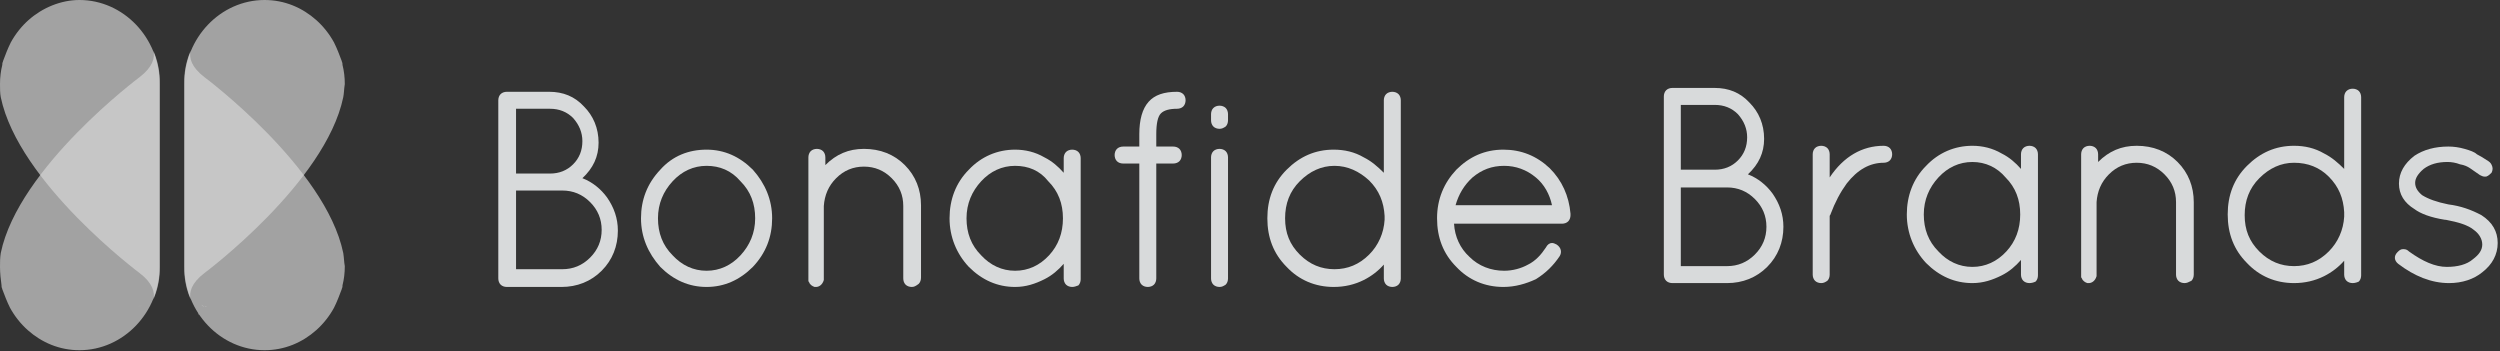 <?xml version="1.0" encoding="utf-8"?>
<!-- Generator: Adobe Illustrator 20.1.0, SVG Export Plug-In . SVG Version: 6.00 Build 0)  -->
<svg version="1.1" id="Layer_1" xmlns="http://www.w3.org/2000/svg" xmlns:xlink="http://www.w3.org/1999/xlink" x="0px" y="0px"
	 viewBox="0 0 324.1 45.5" style="enable-background:new 0 0 324.1 45.5;" xml:space="preserve">
<rect x="0" y="0" width="324.1" height="45.5" fill="#333333" stroke="none"/>
<style type="text/css">
	.st0{fill:#D8DADB;}
	.st1{opacity:0.81;}
	.st2{fill:#FFFFFF;}
	.st3{opacity:0.67;fill:#FFFFFF;}
	.st4{opacity:0.85;fill:#FFFFFF;}
</style>
<g>
	<g>
		<g>
			<path class="st0" d="M65.7,37.2c-0.3,0-0.6-0.1-0.8-0.3c-0.2-0.2-0.3-0.5-0.3-0.8V13c0-0.3,0.1-0.6,0.3-0.8
				c0.2-0.2,0.5-0.3,0.8-0.3h5.5c1.8,0,3.3,0.6,4.5,1.9c1.2,1.2,1.9,2.8,1.9,4.7c0,1.8-0.7,3.3-2.1,4.6c1.3,0.5,2.4,1.4,3.2,2.5
				c0.9,1.3,1.4,2.7,1.4,4.3c0,2-0.7,3.8-2.1,5.2c-1.4,1.4-3.2,2.1-5.2,2.1H65.7z M72.9,34.9c1.4,0,2.6-0.5,3.6-1.5
				c1-1,1.5-2.2,1.5-3.6c0-1.4-0.5-2.6-1.5-3.6c-1-1-2.2-1.5-3.6-1.5h-6v10.2H72.9z M71.3,22.5c1.2,0,2.2-0.4,3-1.2
				c0.8-0.8,1.2-1.8,1.2-3c0-1.1-0.4-2.1-1.2-3c-0.8-0.8-1.8-1.2-3-1.2h-4.4v8.4H71.3z"/>
			<path class="st0" d="M91.6,37.2c-2.3,0-4.3-0.9-6-2.6c-1.6-1.8-2.5-3.9-2.5-6.3c0-2.4,0.8-4.5,2.5-6.3c1.6-1.8,3.7-2.6,6-2.6
				s4.3,0.9,6,2.6c1.6,1.8,2.5,3.9,2.5,6.3c0,2.4-0.8,4.5-2.5,6.3C95.9,36.3,93.9,37.2,91.6,37.2z M91.6,21.5c-1.7,0-3.2,0.7-4.4,2
				c-1.2,1.3-1.9,2.9-1.9,4.8c0,1.9,0.6,3.5,1.9,4.8c1.2,1.3,2.7,2,4.4,2c1.7,0,3.2-0.7,4.4-2c1.2-1.3,1.9-2.9,1.9-4.8
				c0-1.9-0.6-3.5-1.9-4.8C94.8,22.1,93.3,21.5,91.6,21.5z"/>
			<path class="st0" d="M118.2,37.2c-0.3,0-0.6-0.1-0.8-0.3c-0.2-0.2-0.3-0.5-0.3-0.8v-9.4c0-1.4-0.5-2.6-1.5-3.6
				c-1-1-2.2-1.5-3.6-1.5c-1.4,0-2.6,0.5-3.6,1.5c-1,1-1.5,2.2-1.6,3.6v9.6l0,0c-0.2,0.7-0.7,0.9-1,0.9h-0.2l0,0
				c-0.3-0.1-0.6-0.3-0.7-0.6c0,0-0.1-0.1-0.1-0.2l0-0.1V20.4c0-0.3,0.1-0.6,0.3-0.8c0.2-0.2,0.5-0.3,0.8-0.3c0.3,0,0.6,0.1,0.8,0.3
				c0.2,0.2,0.3,0.5,0.3,0.8v1c1.4-1.4,3-2.1,5-2.1c2.1,0,3.9,0.7,5.3,2.1c1.4,1.4,2.1,3.2,2.1,5.2v9.4c0,0.3-0.1,0.6-0.3,0.8
				C118.7,37.1,118.5,37.2,118.2,37.2z"/>
			<path class="st0" d="M139,37.2c-0.3,0-0.6-0.1-0.8-0.3c-0.2-0.2-0.3-0.5-0.3-0.8v-1.9c-0.7,0.8-1.5,1.5-2.5,2
				c-1.2,0.6-2.4,1-3.8,1c-2.3,0-4.3-0.9-6-2.6c-1.6-1.7-2.5-3.9-2.5-6.3s0.8-4.6,2.5-6.3c1.6-1.7,3.7-2.6,6-2.6
				c1.3,0,2.6,0.3,3.8,1c1,0.5,1.8,1.2,2.5,2v-1.9c0-0.3,0.1-0.6,0.3-0.8c0.2-0.2,0.5-0.3,0.8-0.3c0.3,0,0.6,0.1,0.8,0.3
				c0.2,0.2,0.3,0.5,0.3,0.8v15.7c0,0.3-0.1,0.6-0.3,0.8C139.5,37.1,139.3,37.2,139,37.2z M131.6,21.5c-1.7,0-3.2,0.7-4.4,2
				c-1.2,1.3-1.9,2.9-1.9,4.8s0.6,3.5,1.9,4.8c1.2,1.3,2.7,2,4.4,2c1.7,0,3.2-0.7,4.4-2c1.2-1.3,1.8-2.9,1.8-4.8
				c0-1.9-0.6-3.5-1.9-4.8C134.8,22.1,133.3,21.5,131.6,21.5z"/>
			<path class="st0" d="M148.8,37.2c-0.3,0-0.6-0.1-0.8-0.3c-0.2-0.2-0.3-0.5-0.3-0.8V21.2h-2.1c-0.3,0-0.6-0.1-0.8-0.3
				c-0.2-0.2-0.3-0.5-0.3-0.8c0-0.3,0.1-0.6,0.3-0.8c0.2-0.2,0.5-0.3,0.8-0.3h2.1v-1.6c0-1.9,0.4-3.3,1.2-4.2c0.8-0.9,2-1.3,3.7-1.3
				c0.3,0,0.6,0.1,0.8,0.3c0.2,0.2,0.3,0.5,0.3,0.8c0,0.3-0.1,0.6-0.3,0.8c-0.2,0.2-0.5,0.3-0.8,0.3c-1,0-1.7,0.2-2.1,0.6
				c-0.4,0.4-0.6,1.3-0.6,2.7V19h2.2c0.3,0,0.6,0.1,0.8,0.3c0.2,0.2,0.3,0.5,0.3,0.8c0,0.3-0.1,0.6-0.3,0.8
				c-0.2,0.2-0.5,0.3-0.8,0.3h-2.2v14.9c0,0.3-0.1,0.6-0.3,0.8C149.4,37.1,149.1,37.2,148.8,37.2z"/>
			<path class="st0" d="M158.1,37.2c-0.3,0-0.6-0.1-0.8-0.3c-0.2-0.2-0.3-0.5-0.3-0.8V20.4c0-0.3,0.1-0.6,0.3-0.8
				c0.2-0.2,0.5-0.3,0.8-0.3c0.3,0,0.6,0.1,0.8,0.3c0.2,0.2,0.3,0.5,0.3,0.8v15.7c0,0.3-0.1,0.6-0.3,0.8
				C158.6,37.1,158.4,37.2,158.1,37.2z M158.1,16.7c-0.3,0-0.6-0.1-0.8-0.3c-0.2-0.2-0.3-0.5-0.3-0.8v-0.8c0-0.3,0.1-0.6,0.3-0.8
				c0.2-0.2,0.5-0.3,0.8-0.3c0.3,0,0.6,0.1,0.8,0.3c0.2,0.2,0.3,0.5,0.3,0.8v0.8c0,0.3-0.1,0.6-0.3,0.8
				C158.6,16.6,158.4,16.7,158.1,16.7z"/>
			<path class="st0" d="M180.5,37.2c-0.3,0-0.6-0.1-0.8-0.3c-0.2-0.2-0.3-0.5-0.3-0.8v-1.8c-0.7,0.8-1.6,1.5-2.6,2
				c-1.2,0.6-2.5,0.9-3.9,0.9c-2.4,0-4.5-0.9-6.1-2.6c-1.7-1.7-2.5-3.8-2.5-6.3c0-2.5,0.8-4.6,2.5-6.3c1.7-1.7,3.7-2.6,6.1-2.6
				c1.4,0,2.7,0.3,3.9,1c1,0.5,1.8,1.2,2.6,2V13c0-0.3,0.1-0.6,0.3-0.8c0.2-0.2,0.5-0.3,0.8-0.3c0.3,0,0.6,0.1,0.8,0.3
				c0.2,0.2,0.3,0.5,0.3,0.8v23.1c0,0.3-0.1,0.6-0.3,0.8C181.1,37.1,180.8,37.2,180.5,37.2z M173,21.5c-1.7,0-3.2,0.7-4.5,2
				c-1.3,1.3-1.9,2.9-1.9,4.8s0.6,3.4,1.9,4.7c1.3,1.3,2.8,1.9,4.5,1.9c1.7,0,3.2-0.6,4.5-1.9c1.2-1.2,1.9-2.8,2-4.5V28
				c-0.1-1.8-0.7-3.3-2-4.6C176.2,22.2,174.7,21.5,173,21.5z"/>
			<path class="st0" d="M194.9,37.2c-2.4,0-4.5-0.9-6.1-2.6c-1.7-1.7-2.5-3.8-2.5-6.3c0-2.5,0.9-4.6,2.5-6.3
				c1.7-1.7,3.7-2.6,6.1-2.6c2.3,0,4.3,0.8,6,2.4c1.6,1.6,2.5,3.6,2.7,5.9l0,0.2c0,0.3-0.1,0.6-0.3,0.8c-0.2,0.2-0.5,0.3-0.8,0.3
				h-14c0.1,1.7,0.8,3.2,2,4.3c1.2,1.2,2.8,1.8,4.5,1.8c1.1,0,2.2-0.3,3.1-0.8c1-0.5,1.7-1.3,2.3-2.2c0.2-0.4,0.5-0.6,0.8-0.6
				c0.2,0,0.4,0.1,0.6,0.2c0.6,0.4,0.7,1,0.4,1.5c-0.8,1.2-1.8,2.2-3.1,3C197.8,36.8,196.4,37.2,194.9,37.2z M201.2,26.6
				c-0.3-1.4-1-2.7-2.1-3.6c-1.2-1-2.6-1.5-4.1-1.5c-1.6,0-2.9,0.5-4.1,1.5c-1.1,1-1.8,2.2-2.2,3.6H201.2z"/>
		</g>
		<g>
			<path class="st0" d="M216.8,36.7c-0.3,0-0.6-0.1-0.8-0.3c-0.2-0.2-0.3-0.5-0.3-0.8V12.5c0-0.3,0.1-0.6,0.3-0.8
				c0.2-0.2,0.5-0.3,0.8-0.3h5.5c1.8,0,3.3,0.6,4.5,1.9c1.2,1.2,1.9,2.8,1.9,4.7c0,1.8-0.7,3.3-2.1,4.6c1.3,0.5,2.4,1.4,3.2,2.5
				c0.9,1.3,1.4,2.7,1.4,4.3c0,2-0.7,3.8-2.1,5.2c-1.4,1.4-3.2,2.1-5.2,2.1H216.8z M223.9,34.5c1.4,0,2.6-0.5,3.6-1.5
				c1-1,1.5-2.2,1.5-3.6c0-1.4-0.5-2.6-1.5-3.6c-1-1-2.2-1.5-3.6-1.5h-6v10.2H223.9z M222.3,22c1.2,0,2.2-0.4,3-1.2
				c0.8-0.8,1.2-1.8,1.2-3c0-1.1-0.4-2.1-1.2-3c-0.8-0.8-1.8-1.2-3-1.2h-4.4V22H222.3z"/>
			<path class="st0" d="M236.1,36.7c-0.3,0-0.6-0.1-0.8-0.3c-0.2-0.2-0.3-0.5-0.3-0.8V20c0-0.3,0.1-0.6,0.3-0.8
				c0.2-0.2,0.5-0.3,0.8-0.3c0.3,0,0.6,0.1,0.8,0.3c0.2,0.2,0.3,0.5,0.3,0.8v3c1.8-2.7,4.2-4.1,7-4.1c0.3,0,0.6,0.1,0.8,0.3
				c0.2,0.2,0.3,0.5,0.3,0.8c0,0.3-0.1,0.6-0.3,0.8c-0.2,0.2-0.5,0.3-0.8,0.3c-1.8,0-3.4,0.9-4.8,2.7c-0.8,1.1-1.5,2.4-2.1,4
				c0,0.1-0.1,0.1-0.1,0.2v7.6c0,0.3-0.1,0.6-0.3,0.8C236.6,36.6,236.4,36.7,236.1,36.7z"/>
			<path class="st0" d="M263.1,36.7c-0.3,0-0.6-0.1-0.8-0.3c-0.2-0.2-0.3-0.5-0.3-0.8v-1.9c-0.7,0.8-1.5,1.5-2.5,2
				c-1.2,0.6-2.4,1-3.8,1c-2.3,0-4.3-0.9-6-2.6c-1.6-1.7-2.5-3.9-2.5-6.3s0.8-4.6,2.5-6.3c1.6-1.7,3.7-2.6,6-2.6
				c1.3,0,2.6,0.3,3.8,1c1,0.5,1.8,1.2,2.5,2V20c0-0.3,0.1-0.6,0.3-0.8c0.2-0.2,0.5-0.3,0.8-0.3c0.3,0,0.6,0.1,0.8,0.3
				c0.2,0.2,0.3,0.5,0.3,0.8v15.7c0,0.3-0.1,0.6-0.3,0.8C263.7,36.6,263.4,36.7,263.1,36.7z M255.7,21c-1.7,0-3.2,0.7-4.4,2
				c-1.2,1.3-1.9,2.9-1.9,4.8s0.6,3.5,1.9,4.8c1.2,1.3,2.7,2,4.4,2c1.7,0,3.2-0.7,4.4-2c1.2-1.3,1.8-2.9,1.8-4.8s-0.6-3.5-1.9-4.8
				C258.9,21.7,257.4,21,255.7,21z"/>
			<path class="st0" d="M283.2,36.7c-0.3,0-0.6-0.1-0.8-0.3c-0.2-0.2-0.3-0.5-0.3-0.8v-9.4c0-1.4-0.5-2.6-1.5-3.6
				c-1-1-2.2-1.5-3.6-1.5c-1.4,0-2.6,0.5-3.6,1.5c-1,1-1.5,2.2-1.6,3.6v9.6l0,0c-0.2,0.7-0.7,0.9-1,0.9h-0.2l0,0
				c-0.3-0.1-0.6-0.3-0.7-0.6c0,0-0.1-0.1-0.1-0.2l0-0.1V20c0-0.3,0.1-0.6,0.3-0.8c0.2-0.2,0.5-0.3,0.8-0.3c0.3,0,0.6,0.1,0.8,0.3
				c0.2,0.2,0.3,0.5,0.3,0.8v1c1.4-1.4,3-2.1,5-2.1c2.1,0,3.9,0.7,5.3,2.1c1.4,1.4,2.1,3.2,2.1,5.2v9.4c0,0.3-0.1,0.6-0.3,0.8
				C283.7,36.6,283.5,36.7,283.2,36.7z"/>
			<path class="st0" d="M305,36.7c-0.3,0-0.6-0.1-0.8-0.3c-0.2-0.2-0.3-0.5-0.3-0.8v-1.8c-0.7,0.8-1.6,1.5-2.6,2
				c-1.2,0.6-2.5,0.9-3.9,0.9c-2.4,0-4.5-0.9-6.1-2.6c-1.7-1.7-2.5-3.8-2.5-6.3c0-2.5,0.8-4.6,2.5-6.3c1.7-1.7,3.7-2.6,6.1-2.6
				c1.4,0,2.7,0.3,3.9,1c1,0.5,1.8,1.2,2.6,2v-9.3c0-0.3,0.1-0.6,0.3-0.8c0.2-0.2,0.5-0.3,0.8-0.3c0.3,0,0.6,0.1,0.8,0.3
				c0.2,0.2,0.3,0.5,0.3,0.8v23.1c0,0.3-0.1,0.6-0.3,0.8C305.6,36.6,305.3,36.7,305,36.7z M297.4,21.1c-1.7,0-3.2,0.7-4.5,2
				c-1.3,1.3-1.9,2.9-1.9,4.8c0,1.9,0.6,3.4,1.9,4.7c1.3,1.3,2.8,1.9,4.5,1.9c1.7,0,3.2-0.6,4.5-1.9c1.2-1.2,1.9-2.8,2-4.5v-0.6
				c-0.1-1.8-0.7-3.3-2-4.6C300.7,21.7,299.2,21.1,297.4,21.1z"/>
			<path class="st0" d="M317.5,36.7c-2.3,0-4.5-0.9-6.6-2.5c-0.5-0.4-0.6-1-0.1-1.5c0.2-0.2,0.4-0.4,0.7-0.4c0,0,0.1,0,0.1,0
				c0.3,0,0.5,0.1,0.7,0.3c1.8,1.3,3.4,2,4.9,2c1.4,0,2.6-0.3,3.4-1c0.8-0.6,1.2-1.2,1.2-1.9c0-0.7-0.4-1.4-1.1-1.9
				c-0.7-0.6-2-1-3.6-1.3l0,0l-0.1,0c-1.9-0.3-3.2-0.8-4-1.4c-1.3-0.8-2-1.9-2-3.3c0-1.4,0.7-2.6,2-3.6c1.2-0.8,2.7-1.2,4.4-1.2
				c0.7,0,1.4,0.1,2.1,0.3c0.7,0.2,1.3,0.4,1.6,0.7c0.4,0.2,0.9,0.5,1.5,0.9c0.3,0.2,0.4,0.4,0.5,0.7c0.1,0.3,0,0.6-0.1,0.8
				c-0.2,0.2-0.4,0.4-0.7,0.5c-0.1,0-0.2,0-0.2,0c-0.2,0-0.4-0.1-0.6-0.2c-0.6-0.4-1-0.7-1.3-0.9c-0.3-0.2-0.7-0.4-1.3-0.5
				c-0.5-0.2-1.1-0.3-1.6-0.3c-1.3,0-2.3,0.3-3.1,0.9c-0.7,0.6-1.1,1.2-1.1,1.8c0,0.6,0.3,1.1,0.9,1.6c0.8,0.5,1.9,0.9,3.4,1.2l0,0
				c1.6,0.2,3,0.7,4.3,1.4c1.4,0.9,2.1,2.1,2.1,3.6c0,1.5-0.7,2.8-2,3.8C320.7,36.2,319.2,36.7,317.5,36.7L317.5,36.7z"/>
		</g>
	</g>
	<g>
		<g>
			<g class="st1">
				<path class="st2" d="M26.4,39.5c0.1,0.1,0.2,0.2,0.4,0.3C26.7,39.8,26.6,39.7,26.4,39.5z"/>
				<path class="st3" d="M44.5,32.8c-2.3-11.1-18-22.8-18-22.8c-1.7-1.3-2-2.5-1.8-3.4c0,0,0,0,0,0c-0.9,2.1-0.8,3.9-0.8,3.9l0,23
					c0,0.3,0,0.7,0,1c0,6,4.7,10.9,10.4,10.9c2.6,0,4.9-1,6.7-2.6l0,0c0,0,0,0,0,0c0.9-0.8,1.7-1.8,2.3-2.9c0.4-0.8,0.7-1.6,1-2.4
					c0-0.1,0.1-0.2,0.1-0.4c0,0,0-0.1,0-0.1c0.2-0.8,0.3-1.6,0.3-2.5C44.6,34,44.6,33.4,44.5,32.8z"/>
				<path class="st3" d="M44.5,12.6c-2.3,11.1-18,22.8-18,22.8c-1.7,1.3-2,2.5-1.8,3.4c0,0,0,0,0,0c-0.9-2.1-0.8-3.9-0.8-3.9l0-23
					c0-0.3,0-0.7,0-1c0-6,4.7-10.9,10.4-10.9c2.6,0,4.9,1,6.7,2.6l0,0c0,0,0,0,0,0c0.9,0.8,1.7,1.8,2.3,2.9c0.4,0.8,0.7,1.6,1,2.4
					c0,0.1,0.1,0.2,0.1,0.4c0,0,0,0.1,0,0.1c0.2,0.8,0.3,1.6,0.3,2.5C44.6,11.5,44.6,12.1,44.5,12.6z"/>
				<path class="st2" d="M23.8,10.3c0,0.1,0,0.1,0,0.2C23.8,10.5,23.8,10.4,23.8,10.3z"/>
				<path class="st2" d="M23.8,22.7l0,12.1c0,0,0,0,0,0c0-0.1,0-0.2,0-0.3c0-0.3,0-0.7,0-1L23.8,22.7z"/>
				<path class="st4" d="M23.8,10.5l0,12.1l0-10.9c0-0.3,0-0.7,0-1C23.8,10.7,23.8,10.6,23.8,10.5C23.8,10.5,23.8,10.5,23.8,10.5z"
					/>
				<path class="st4" d="M23.8,34.8c0,0.1,0,0.1,0,0.2C23.8,34.9,23.8,34.9,23.8,34.8z"/>
				<path class="st2" d="M25.7,40.6c0.1,0.1,0.1,0.2,0.2,0.3C25.8,40.8,25.7,40.7,25.7,40.6z"/>
				<path class="st2" d="M26.1,39.5c0.1,0.1,0.2,0.2,0.4,0.3C26.5,39.8,26.4,39.7,26.1,39.5z"/>
			</g>
			<g class="st1">
				<path class="st2" d="M18.3,39.5c-0.1,0.1-0.2,0.2-0.4,0.3C17.9,39.8,18.1,39.7,18.3,39.5z"/>
				<path class="st3" d="M0.1,32.8c2.3-11.1,18-22.8,18-22.8c1.7-1.3,2-2.5,1.8-3.4c0,0,0,0,0,0c0.9,2.1,0.8,3.9,0.8,3.9l0,23
					c0,0.3,0,0.7,0,1c0,6-4.7,10.9-10.4,10.9c-2.6,0-4.9-1-6.7-2.6l0,0c0,0,0,0,0,0c-0.9-0.8-1.7-1.8-2.3-2.9
					c-0.4-0.8-0.7-1.6-1-2.4c0-0.1-0.1-0.2-0.1-0.4c0,0,0-0.1,0-0.1C0.1,36.3,0,35.4,0,34.6C0,34,0,33.4,0.1,32.8z"/>
				<path class="st3" d="M0.1,12.6c2.3,11.1,18,22.8,18,22.8c1.7,1.3,2,2.5,1.8,3.4c0,0,0,0,0,0c0.9-2.1,0.8-3.9,0.8-3.9l0-23
					c0-0.3,0-0.7,0-1c0-6-4.7-10.9-10.4-10.9C7.9,0,5.5,1,3.7,2.6l0,0c0,0,0,0,0,0C2.8,3.4,2,4.4,1.4,5.5c-0.4,0.8-0.7,1.6-1,2.4
					c0,0.1-0.1,0.2-0.1,0.4c0,0,0,0.1,0,0.1C0.1,9.2,0,10,0,10.9C0,11.5,0,12.1,0.1,12.6z"/>
				<path class="st2" d="M20.8,10.3c0,0.1,0,0.1,0,0.2C20.8,10.5,20.8,10.4,20.8,10.3z"/>
				<path class="st2" d="M20.8,22.7l0,12.1c0,0,0,0,0,0c0-0.1,0-0.2,0-0.3c0-0.3,0-0.7,0-1L20.8,22.7z"/>
				<path class="st4" d="M20.8,10.5l0,12.1l0-10.9c0-0.3,0-0.7,0-1C20.8,10.7,20.8,10.6,20.8,10.5C20.8,10.5,20.8,10.5,20.8,10.5z"
					/>
				<path class="st4" d="M20.8,34.8c0,0.1,0,0.1,0,0.2C20.8,34.9,20.8,34.9,20.8,34.8z"/>
				<path class="st2" d="M19,40.6c-0.1,0.1-0.1,0.2-0.2,0.3C18.9,40.8,18.9,40.7,19,40.6z"/>
				<path class="st2" d="M18.5,39.5c-0.1,0.1-0.2,0.2-0.4,0.3C18.1,39.8,18.3,39.7,18.5,39.5z"/>
			</g>
		</g>
	</g>
</g>
</svg>
